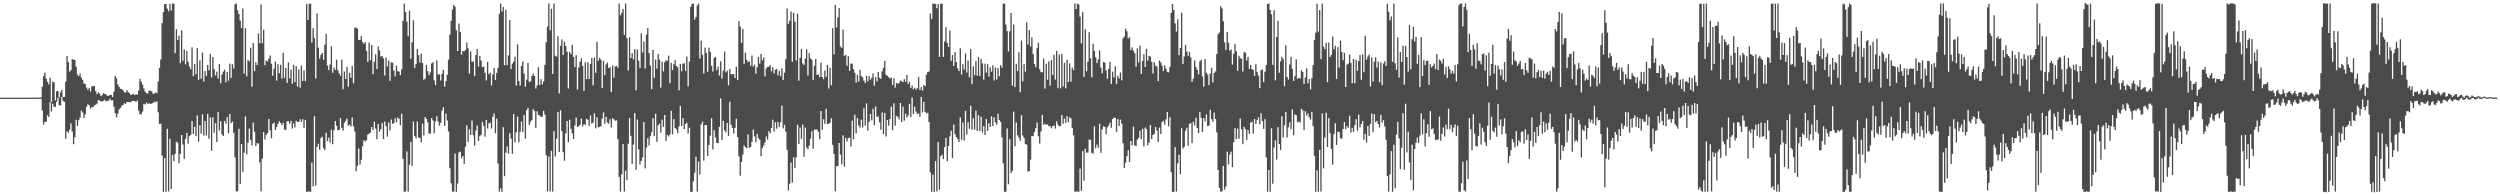 <?xml version="1.0" encoding="UTF-8"?>
<svg xmlns="http://www.w3.org/2000/svg" width="1920" height="150">
  <path d="M0 75.000h1v1.000H0zM1 75.000h1v1.000H1zM2 75.000h1v1.000H2zM3 75.000h1v1.000H3zM4 75.000h1v1.000H4zM5 75.000h1v1.000H5zM6 75.000h1v1.000H6zM7 75.000h1v1.000H7zM8 75.000h1v1.000H8zM9 75.000h1v1.000H9zM10 75.000h1v1.000H10zM11 75.000h1v1.000H11zM12 75.000h1v1.000H12zM13 75.000h1v1.000H13zM14 75.000h1v1.000H14zM15 75.000h1v1.000H15zM16 75.000h1v1.000H16zM17 75.000h1v1.000H17zM18 75.000h1v1.000H18zM19 75.000h1v1.000H19zM20 75.000h1v1.000H20zM21 75.000h1v1.000H21zM22 75.000h1v1.000H22zM23 74.999h1v1.000H23zM24 74.982h1v1.000H24zM25 74.957h1v1.000H25zM26 74.911h1v1.000H26zM27 74.947h1v1.000H27zM28 74.956h1v1.000H28zM29 74.918h1v1.000H29zM30 74.901h1v1.000H30zM31 74.925h1v1.000H31zM32 66.687h1v18.372H32zM33 58.518h1v37.110H33zM34 55.818h1v37.767H34zM35 60.460h1v33.092H35zM36 62.871h1v25.635H36zM37 64.754h1v25.101H37zM38 59.766h1v18.677H38zM39 78.195h1v7.458H39zM40 62.724h1v16.949H40zM41 63.189h1v18.820H41zM42 77.085h1v4.917H42zM43 70.181h1v7.964H43zM44 69.814h1v5.360H44zM45 74.961h1v5.744H45zM46 70.948h1v10.275H46zM47 69.121h1v5.361H47zM48 74.433h1v3.051H48zM49 74.467h1v3.716H49zM50 62.712h1v43.942H50zM51 43.080h1v57.848H51zM52 47.748h1v54.158H52zM53 55.018h1v44.567H53zM54 53.817h1v40.913H54zM55 45.377h1v55.660H55zM56 45.942h1v64.779H56zM57 45.966h1v59.410H57zM58 51.231h1v40.747H58zM59 57.246h1v39.461H59zM60 58.433h1v33.883H60zM61 56.471h1v33.899H61zM62 59.599h1v25.277H62zM63 61.357h1v24.967H63zM64 64.090h1v26.539H64zM65 64.534h1v23.317H65zM66 67.287h1v14.826H66zM67 69.020h1v11.080H67zM68 67.518h1v13.353H68zM69 70.342h1v13.058H69zM70 66.341h1v16.129H70zM71 66.170h1v16.009H71zM72 66.166h1v14.853H72zM73 70.067h1v10.360H73zM74 72.370h1v7.185H74zM75 71.003h1v5.877H75zM76 71.892h1v5.346H76zM77 73.806h1v4.048H77zM78 73.031h1v4.808H78zM79 71.462h1v5.965H79zM80 72.141h1v4.510H80zM81 72.516h1v5.354H81zM82 73.744h1v3.640H82zM83 73.461h1v3.895H83zM84 72.990h1v2.744H84zM85 72.834h1v4.250H85zM86 74.423h1v2.585H86zM87 70.348h1v11.691H87zM88 58.307h1v28.634H88zM89 60.071h1v29.986H89zM90 64.847h1v22.573H90zM91 66.780h1v17.281H91zM92 68.182h1v14.874H92zM93 68.445h1v12.751H93zM94 69.332h1v11.320H94zM95 70.881h1v8.368H95zM96 71.068h1v8.797H96zM97 69.290h1v8.994H97zM98 70.743h1v7.607H98zM99 71.628h1v6.804H99zM100 72.964h1v5.545H100zM101 72.510h1v4.923H101zM102 72.067h1v5.406H102zM103 73.116h1v4.567H103zM104 72.273h1v5.954H104zM105 72.808h1v4.287H105zM106 69.607h1v15.387H106zM107 60.443h1v27.263H107zM108 62.717h1v25.082H108zM109 64.978h1v20.685H109zM110 67.986h1v11.973H110zM111 70.380h1v9.811H111zM112 71.493h1v7.242H112zM113 71.752h1v8.141H113zM114 69.555h1v9.714H114zM115 69.680h1v10.206H115zM116 70.048h1v9.472H116zM117 71.994h1v7.088H117zM118 71.896h1v6.118H118zM119 70.888h1v7.641H119zM120 71.602h1v6.169H120zM121 62.647h1v23.577H121zM122 52.089h1v43.167H122zM123 45.658h1v49.270H123zM124 17.730h1v101.660H124zM125 9.277h1v138.125H125zM126 3.041h1v118.369H126zM127 3.019h1v144.221H127zM128 6.671h1v92.237H128zM129 8.669h1v138.376H129zM130 2.932h1v103.709H130zM131 8.040h1v137.087H131zM132 2.720h1v116.238H132zM133 2.746h1v121.043H133zM134 40.802h1v77.305H134zM135 22.403h1v86.356H135zM136 30.657h1v78.949H136zM137 27.351h1v97.929H137zM138 48.538h1v69.614H138zM139 23.361h1v80.322H139zM140 46.626h1v64.425H140zM141 37.936h1v84.011H141zM142 49.367h1v57.267H142zM143 39.057h1v63.066H143zM144 47.447h1v62.876H144zM145 51.029h1v53.541H145zM146 53.183h1v50.437H146zM147 36.359h1v56.594H147zM148 58.542h1v44.314H148zM149 49.137h1v48.251H149zM150 57.022h1v47.459H150zM151 37.021h1v51.600H151zM152 61.307h1v47.447H152zM153 46.378h1v49.850H153zM154 60.474h1v42.109H154zM155 40.344h1v47.464H155zM156 62.595h1v41.526H156zM157 54.568h1v38.419H157zM158 58.444h1v45.582H158zM159 49.917h1v37.516H159zM160 53.964h1v52.611H160zM161 41.479h1v48.695H161zM162 59.495h1v56.276H162zM163 43.756h1v46.367H163zM164 53.108h1v48.835H164zM165 58.008h1v36.693H165zM166 55.066h1v54.038H166zM167 60.378h1v25.673H167zM168 49.171h1v51.029H168zM169 63.971h1v29.155H169zM170 57.210h1v46.046H170zM171 54.949h1v49.519H171zM172 53.514h1v39.341H172zM173 63.283h1v31.682H173zM174 55.195h1v34.781H174zM175 61.970h1v40.392H175zM176 48.897h1v38.595H176zM177 59.817h1v34.739H177zM178 49.258h1v44.012H178zM179 52.689h1v49.289H179zM180 3.389h1v117.471H180zM181 2.679h1v144.381H181zM182 7.912h1v138.969H182zM183 10.825h1v88.108H183zM184 15.833h1v125.525H184zM185 21.520h1v89.162H185zM186 6.508h1v125.528H186zM187 56.533h1v60.708H187zM188 21.676h1v67.705H188zM189 58.715h1v59.801H189zM190 46.174h1v63.386H190zM191 47.150h1v51.577H191zM192 36.727h1v70.708H192zM193 66.634h1v45.089H193zM194 32.960h1v61.193H194zM195 54.633h1v46.568H195zM196 47.768h1v64.424H196zM197 49.949h1v60.023H197zM198 25.698h1v84.611H198zM199 33.177h1v91.394H199zM200 3.389h1v143.551H200zM201 33.182h1v88.499H201zM202 22.805h1v78.698H202zM203 49.992h1v57.243H203zM204 46.409h1v57.196H204zM205 47.163h1v55.004H205zM206 45.021h1v46.376H206zM207 42.604h1v57.560H207zM208 49.024h1v57.184H208zM209 58.133h1v36.965H209zM210 52.737h1v41.374H210zM211 47.257h1v52.621H211zM212 61.902h1v35.665H212zM213 49.272h1v45.867H213zM214 56.238h1v36.905H214zM215 49.750h1v44.611H215zM216 60.405h1v35.726H216zM217 40.615h1v53.683H217zM218 59.643h1v39.850H218zM219 52.119h1v47.791H219zM220 63.669h1v29.641H220zM221 47.900h1v45.183H221zM222 60.193h1v34.824H222zM223 53.495h1v39.352H223zM224 64.255h1v34.441H224zM225 49.802h1v44.965H225zM226 63.042h1v34.829H226zM227 50.828h1v41.890H227zM228 66.474h1v27.190H228zM229 53.346h1v40.348H229zM230 67.347h1v24.238H230zM231 50.480h1v43.118H231zM232 62.182h1v29.439H232zM233 54.094h1v44.041H233zM234 62.265h1v29.771H234zM235 2.952h1v144.333H235zM236 15.309h1v131.969H236zM237 2.844h1v144.068H237zM238 2.767h1v144.653H238zM239 32.634h1v92.145H239zM240 21.638h1v121.481H240zM241 29.353h1v59.962H241zM242 60.201h1v82.391H242zM243 10.348h1v102.566H243zM244 36.608h1v73.759H244zM245 45.024h1v69.986H245zM246 42.114h1v63.938H246zM247 40.704h1v64.309H247zM248 45.914h1v67.904H248zM249 34.375h1v80.887H249zM250 26.006h1v75.814H250zM251 50.266h1v58.159H251zM252 53.932h1v51.775H252zM253 49.564h1v60.058H253zM254 35.481h1v64.117H254zM255 55.924h1v54.813H255zM256 51.976h1v48.069H256zM257 53.674h1v39.254H257zM258 45.800h1v50.813H258zM259 53.968h1v46.032H259zM260 56.401h1v43.455H260zM261 58.211h1v32.528H261zM262 45.698h1v52.524H262zM263 68.570h1v31.823H263zM264 54.950h1v39.417H264zM265 60.668h1v32.090H265zM266 51.337h1v39.692H266zM267 66.609h1v29.882H267zM268 55.934h1v39.781H268zM269 59.727h1v37.425H269zM270 50.600h1v39.544H270zM271 64.005h1v33.020H271zM272 21.322h1v79.665H272zM273 21.121h1v110.506H273zM274 22.016h1v105.346H274zM275 30.615h1v83.426H275zM276 30.660h1v95.673H276zM277 27.774h1v94.958H277zM278 32.186h1v80.143H278zM279 33.658h1v74.063H279zM280 32.442h1v76.325H280zM281 39.115h1v68.533H281zM282 47.544h1v55.889H282zM283 32.739h1v69.890H283zM284 46.263h1v55.517H284zM285 34.567h1v62.975H285zM286 56.910h1v42.910H286zM287 47.374h1v46.066H287zM288 41.749h1v56.979H288zM289 53.033h1v53.916H289zM290 35.581h1v59.652H290zM291 38.747h1v62.443H291zM292 43.490h1v55.725H292zM293 43.023h1v51.393H293zM294 44.782h1v61.974H294zM295 58.027h1v35.376H295zM296 44.311h1v52.456H296zM297 51.032h1v53.891H297zM298 46.498h1v47.648H298zM299 62.063h1v38.075H299zM300 47.853h1v43.919H300zM301 48.145h1v46.996H301zM302 54.200h1v40.205H302zM303 58.686h1v32.146H303zM304 50.405h1v43.558H304zM305 54.713h1v35.486H305zM306 54.973h1v36.322H306zM307 57.717h1v38.468H307zM308 53.150h1v34.198H308zM309 15.985h1v106.030H309zM310 2.766h1v144.543H310zM311 9.285h1v137.750H311zM312 16.665h1v99.602H312zM313 27.871h1v119.269H313zM314 8.187h1v118.215H314zM315 45.182h1v63.727H315zM316 32.502h1v94.940H316zM317 15.546h1v77.766H317zM318 52.128h1v52.298H318zM319 49.113h1v57.070H319zM320 37.648h1v55.701H320zM321 42.413h1v63.301H321zM322 48.061h1v57.786H322zM323 41.101h1v68.264H323zM324 48.446h1v46.514H324zM325 61.221h1v42.833H325zM326 60.430h1v29.417H326zM327 49.781h1v41.516H327zM328 54.618h1v39.361H328zM329 57.656h1v44.868H329zM330 55.591h1v47.064H330zM331 48.741h1v41.924H331zM332 47.784h1v44.730H332zM333 61.716h1v40.575H333zM334 65.359h1v27.898H334zM335 46.273h1v43.019H335zM336 57.175h1v36.087H336zM337 57.103h1v39.338H337zM338 61.827h1v32.525H338zM339 56.767h1v28.203H339zM340 53.607h1v28.758H340zM341 66.485h1v30.180H341zM342 62.268h1v25.044H342zM343 57.405h1v35.150H343zM344 45.817h1v55.142H344zM345 26.694h1v102.499H345zM346 15.961h1v124.807H346zM347 7.306h1v139.788H347zM348 3.785h1v143.353H348zM349 5.137h1v112.781H349zM350 23.228h1v124.065H350zM351 39.181h1v101.731H351zM352 18.053h1v99.022H352zM353 24.495h1v91.933H353zM354 42.003h1v79.547H354zM355 39.181h1v80.615H355zM356 39.348h1v86.519H356zM357 38.373h1v74.289H357zM358 32.545h1v63.721H358zM359 37.090h1v71.914H359zM360 56.544h1v42.773H360zM361 39.435h1v64.230H361zM362 47.380h1v45.152H362zM363 47.197h1v56.744H363zM364 58.303h1v53.558H364zM365 42.293h1v57.990H365zM366 37.569h1v58.779H366zM367 51.169h1v57.081H367zM368 42.808h1v61.773H368zM369 46.464h1v57.048H369zM370 51.633h1v41.941H370zM371 51.059h1v45.613H371zM372 55.909h1v49.074H372zM373 61.774h1v30.358H373zM374 47.490h1v51.149H374zM375 56.985h1v37.792H375zM376 55.922h1v38.244H376zM377 65.694h1v33.003H377zM378 57.202h1v32.455H378zM379 52.176h1v34.989H379zM380 61.396h1v40.987H380zM381 55.955h1v35.255H381zM382 52.044h1v73.547H382zM383 10.549h1v136.665H383zM384 2.689h1v141.949H384zM385 8.780h1v138.630H385zM386 5.410h1v92.278H386zM387 50.135h1v85.202H387zM388 7.531h1v109.722H388zM389 50.029h1v62.383H389zM390 42.595h1v75.408H390zM391 15.468h1v86.794H391zM392 53.074h1v53.302H392zM393 48.902h1v69.188H393zM394 47.396h1v40.210H394zM395 43.408h1v65.935H395zM396 65.714h1v35.918H396zM397 34.031h1v55.541H397zM398 62.236h1v46.969H398zM399 65.702h1v35.437H399zM400 50.737h1v42.665H400zM401 47.167h1v54.207H401zM402 56.504h1v31.925H402zM403 66.620h1v39.844H403zM404 61.126h1v23.458H404zM405 48.268h1v34.499H405zM406 62.960h1v32.916H406zM407 62.440h1v30.982H407zM408 58.466h1v33.743H408zM409 56.518h1v27.415H409zM410 58.377h1v26.831H410zM411 68.003h1v30.224H411zM412 65.689h1v19.790H412zM413 51.609h1v36.729H413zM414 65.156h1v23.497H414zM415 60.832h1v29.053H415zM416 64.855h1v24.719H416zM417 62.467h1v22.612H417zM418 49.722h1v38.293H418zM419 32.341h1v86.969H419zM420 20.386h1v126.487H420zM421 2.616h1v117.520H421zM422 23.286h1v123.792H422zM423 6.708h1v109.101H423zM424 56.757h1v90.385H424zM425 2.713h1v97.967H425zM426 42.804h1v77.351H426zM427 43.445h1v63.066H427zM428 27.792h1v58.240H428zM429 71.802h1v44.917H429zM430 35.301h1v49.422H430zM431 30.245h1v70.585H431zM432 42.257h1v74.609H432zM433 32.005h1v91.416H433zM434 35.229h1v67.263H434zM435 39.667h1v53.271H435zM436 67.996h1v41.333H436zM437 39.858h1v52.165H437zM438 41.646h1v57.198H438zM439 34.368h1v68.124H439zM440 43.767h1v62.976H440zM441 51.490h1v44.920H441zM442 42.358h1v47.948H442zM443 68.694h1v28.887H443zM444 51.811h1v45.172H444zM445 47.367h1v48.400H445zM446 44.619h1v46.458H446zM447 50.627h1v46.504H447zM448 69.792h1v25.562H448zM449 47.842h1v47.932H449zM450 60.832h1v30.441H450zM451 47.902h1v44.116H451zM452 60.628h1v36.008H452zM453 49.043h1v39.630H453zM454 44.460h1v50.386H454zM455 65.557h1v28.588H455zM456 44.208h1v42.926H456zM457 55.885h1v42.655H457zM458 32.169h1v57.962H458zM459 46.577h1v51.268H459zM460 44.388h1v53.105H460zM461 45.832h1v51.147H461zM462 67.587h1v23.496H462zM463 46.769h1v39.563H463zM464 57.668h1v37.299H464zM465 49.496h1v40.263H465zM466 48.007h1v46.061H466zM467 52.244h1v42.722H467zM468 51.598h1v40.036H468zM469 70.769h1v27.133H469zM470 50.253h1v40.613H470zM471 59.693h1v32.013H471zM472 51.074h1v41.681H472zM473 50.600h1v41.793H473zM474 52.143h1v54.806H474zM475 2.741h1v133.133H475zM476 11.838h1v135.317H476zM477 9.861h1v124.100H477zM478 6.914h1v103.671H478zM479 26.884h1v120.202H479zM480 2.664h1v128.411H480zM481 29.387h1v109.023H481zM482 54.054h1v56.321H482zM483 28.622h1v62.062H483zM484 44.560h1v59.732H484zM485 40.795h1v85.090H485zM486 45.659h1v65.416H486zM487 37.706h1v49.093H487zM488 69.440h1v60.965H488zM489 38.062h1v53.786H489zM490 46.648h1v68.127H490zM491 52.289h1v74.013H491zM492 25.527h1v98.001H492zM493 40.275h1v80.621H493zM494 31.974h1v61.726H494zM495 52.756h1v76.503H495zM496 26.505h1v86.832H496zM497 21.615h1v84.622H497zM498 40.776h1v70.935H498zM499 50.381h1v54.210H499zM500 68.471h1v33.045H500zM501 38.250h1v52.556H501zM502 59.789h1v44.833H502zM503 45.788h1v41.571H503zM504 52.684h1v56.150H504zM505 41.403h1v54.798H505zM506 45.820h1v49.114H506zM507 67.274h1v34.656H507zM508 47.394h1v44.481H508zM509 54.818h1v42.618H509zM510 47.845h1v40.467H510zM511 46.220h1v62.019H511zM512 46.775h1v56.852H512zM513 42.765h1v61.970H513zM514 63.862h1v39.432H514zM515 48.288h1v36.831H515zM516 53.836h1v49.329H516zM517 49.383h1v42.123H517zM518 46.165h1v52.115H518zM519 50.658h1v48.787H519zM520 51.717h1v50.562H520zM521 69.361h1v27.745H521zM522 49.077h1v32.274H522zM523 54.799h1v41.969H523zM524 48.968h1v41.712H524zM525 48.498h1v50.659H525zM526 54.378h1v40.898H526zM527 43.472h1v50.836H527zM528 66.287h1v36.247H528zM529 47.268h1v50.837H529zM530 5.210h1v142.024H530zM531 3.011h1v144.394H531zM532 2.766h1v136.430H532zM533 15.062h1v117.605H533zM534 13.075h1v107.309H534zM535 4.245h1v142.881H535zM536 2.892h1v121.246H536zM537 44.963h1v88.982H537zM538 31.210h1v64.393H538zM539 42.066h1v51.403H539zM540 56.475h1v66.810H540zM541 36.514h1v59.471H541zM542 40.799h1v55.323H542zM543 55.071h1v64.667H543zM544 36.636h1v74.741H544zM545 39.895h1v64.232H545zM546 50.582h1v40.189H546zM547 54.942h1v59.826H547zM548 44.516h1v55.447H548zM549 43.617h1v61.979H549zM550 53.910h1v55.964H550zM551 51.155h1v58.793H551zM552 57.976h1v39.484H552zM553 47.119h1v28.442H553zM554 60.360h1v47.107H554zM555 54.148h1v38.699H555zM556 39.638h1v60.464H556zM557 55.606h1v46.163H557zM558 54.241h1v40.225H558zM559 65.583h1v38.812H559zM560 52.918h1v25.189H560zM561 56.955h1v38.852H561zM562 57.036h1v41.265H562zM563 56.901h1v45.672H563zM564 59.980h1v38.295H564zM565 51.223h1v39.954H565zM566 61.382h1v43.876H566zM567 16.170h1v103.831H567zM568 20.442h1v114.509H568zM569 32.934h1v91.458H569zM570 22.195h1v96.512H570zM571 49.051h1v62.637H571zM572 40.390h1v72.547H572zM573 45.942h1v67.865H573zM574 47.742h1v55.427H574zM575 47.138h1v66.377H575zM576 50.472h1v62.340H576zM577 42.645h1v66.279H577zM578 51.140h1v48.360H578zM579 49.596h1v55.135H579zM580 56.572h1v52.550H580zM581 51.538h1v51.249H581zM582 43.839h1v62.286H582zM583 48.893h1v58.516H583zM584 41.422h1v78.589H584zM585 46.421h1v67.414H585zM586 44.159h1v67.674H586zM587 58.692h1v50.665H587zM588 52.519h1v52.248H588zM589 51.295h1v55.890H589zM590 51.205h1v49.582H590zM591 49.954h1v52.408H591zM592 54.776h1v43.547H592zM593 51.647h1v40.285H593zM594 56.519h1v44.488H594zM595 53.579h1v40.313H595zM596 52.958h1v45.837H596zM597 57.866h1v35.722H597zM598 54.360h1v43.265H598zM599 58.545h1v35.404H599zM600 52.402h1v28.740H600zM601 61.374h1v37.228H601zM602 55.832h1v40.089H602zM603 45.404h1v55.596H603zM604 6.575h1v108.515H604zM605 18.402h1v127.748H605zM606 15.847h1v125.263H606zM607 8.761h1v116.090H607zM608 47.345h1v92.867H608zM609 9.851h1v111.004H609zM610 16.706h1v112.381H610zM611 46.385h1v74.569H611zM612 10.512h1v85.309H612zM613 61.975h1v48.574H613zM614 44.323h1v53.645H614zM615 37.495h1v69.204H615zM616 48.739h1v46.839H616zM617 49.807h1v70.495H617zM618 45.056h1v52.940H618zM619 37.866h1v75.295H619zM620 58.031h1v56.521H620zM621 40.776h1v71.115H621zM622 44.763h1v61.661H622zM623 45.868h1v54.938H623zM624 61.501h1v52.740H624zM625 50.519h1v49.054H625zM626 45.251h1v54.223H626zM627 57.490h1v41.967H627zM628 57.136h1v44.097H628zM629 59.248h1v47.774H629zM630 48.098h1v37.145H630zM631 59.092h1v40.528H631zM632 60.751h1v30.861H632zM633 54.075h1v40.977H633zM634 58.984h1v24.562H634zM635 49.885h1v45.363H635zM636 67.983h1v26.988H636zM637 52.046h1v42.168H637zM638 65.422h1v25.385H638zM639 21.620h1v89.613H639zM640 41.713h1v76.486H640zM641 3.812h1v143.090H641zM642 21.021h1v106.701H642zM643 13.413h1v114.029H643zM644 6.197h1v103.608H644zM645 35.723h1v82.944H645zM646 36.751h1v89.451H646zM647 22.719h1v81.219H647zM648 42.861h1v85.244H648zM649 42.155h1v63.882H649zM650 50.484h1v58.191H650zM651 43.132h1v62.933H651zM652 54.440h1v51.232H652zM653 48.849h1v63.627H653zM654 48.861h1v43.736H654zM655 53.157h1v53.848H655zM656 55.861h1v32.264H656zM657 63.560h1v38.773H657zM658 57.468h1v33.224H658zM659 62.653h1v33.658H659zM660 53.695h1v44.397H660zM661 58.492h1v33.402H661zM662 59.377h1v38.549H662zM663 61.916h1v21.162H663zM664 63.778h1v32.690H664zM665 58.282h1v21.149H665zM666 62.475h1v37.797H666zM667 58.413h1v35.107H667zM668 61.216h1v26.331H668zM669 59.633h1v32.757H669zM670 56.376h1v27.063H670zM671 65.777h1v30.262H671zM672 59.242h1v22.459H672zM673 62.540h1v27.149H673zM674 55.227h1v34.202H674zM675 59.624h1v34.388H675zM676 60.506h1v39.060H676zM677 54.759h1v31.490H677zM678 52.140h1v50.851H678zM679 46.793h1v39.903H679zM680 57.445h1v47.368H680zM681 58.247h1v33.931H681zM682 59.256h1v37.252H682zM683 60.203h1v31.175H683zM684 59.589h1v22.353H684zM685 65.283h1v34.763H685zM686 60.123h1v19.214H686zM687 67.350h1v29.225H687zM688 63.571h1v25.383H688zM689 64.338h1v25.483H689zM690 63.702h1v28.032H690zM691 61.840h1v17.254H691zM692 62.461h1v31.227H692zM693 63.151h1v18.721H693zM694 60.762h1v31.929H694zM695 62.789h1v24.526H695zM696 57.583h1v32.615H696zM697 64.605h1v24.056H697zM698 62.803h1v17.015H698zM699 67.679h1v22.328H699zM700 65.616h1v9.255H700zM701 68.647h1v19.035H701zM702 67.351h1v14.662H702zM703 68.925h1v16.730H703zM704 67.704h1v20.046H704zM705 59.082h1v28.031H705zM706 69.131h1v20.642H706zM707 66.892h1v7.483H707zM708 69.579h1v16.849H708zM709 65.235h1v13.013H709zM710 66.274h1v19.594H710zM711 57.427h1v29.702H711zM712 55.346h1v31.310H712zM713 54.886h1v38.832H713zM714 10.317h1v122.097H714zM715 14.645h1v132.660H715zM716 2.753h1v131.438H716zM717 2.800h1v144.596H717zM718 3.119h1v120.517H718zM719 6.286h1v140.770H719zM720 3.087h1v105.969H720zM721 43.628h1v102.071H721zM722 2.957h1v116.936H722zM723 2.712h1v116.047H723zM724 43.658h1v78.513H724zM725 31.802h1v81.201H725zM726 20.923h1v85.028H726zM727 32.971h1v90.836H727zM728 36.098h1v76.018H728zM729 23.352h1v81.360H729zM730 46.677h1v53.785H730zM731 42.240h1v79.207H731zM732 50.707h1v44.917H732zM733 40.046h1v63.084H733zM734 47.677h1v57.567H734zM735 52.513h1v54.256H735zM736 54.655h1v54.457H736zM737 37.065h1v53.166H737zM738 57.249h1v50.045H738zM739 49.276h1v44.856H739zM740 53.458h1v54.475H740zM741 41.023h1v44.184H741zM742 55.691h1v47.748H742zM743 46.510h1v47.317H743zM744 59.376h1v39.487H744zM745 37.701h1v43.630H745zM746 64.613h1v35.004H746zM747 50.956h1v39.870H747zM748 57.729h1v41.803H748zM749 46.927h1v38.060H749zM750 58.089h1v42.536H750zM751 43.865h1v44.670H751zM752 58.408h1v42.143H752zM753 45.224h1v44.418H753zM754 48.676h1v53.103H754zM755 61.197h1v35.648H755zM756 48.913h1v54.840H756zM757 55.706h1v35.716H757zM758 49.261h1v51.182H758zM759 58.762h1v35.878H759zM760 51.658h1v45.812H760zM761 55.104h1v34.240H761zM762 50.109h1v46.701H762zM763 61.871h1v28.232H763zM764 51.708h1v42.240H764zM765 61.090h1v34.590H765zM766 52.200h1v35.101H766zM767 58.448h1v33.673H767zM768 50.111h1v43.472H768zM769 51.998h1v53.471H769zM770 2.800h1v122.653H770zM771 2.773h1v144.484H771zM772 18.845h1v128.477H772zM773 23.934h1v74.732H773zM774 39.521h1v101.981H774zM775 24.066h1v82.840H775zM776 9.914h1v122.919H776zM777 65.698h1v65.464H777zM778 18.814h1v66.927H778zM779 66.860h1v45.490H779zM780 48.964h1v45.066H780zM781 54.575h1v49.286H781zM782 40.137h1v65.494H782zM783 70.784h1v37.291H783zM784 31.054h1v57.400H784zM785 62.481h1v41.598H785zM786 49.183h1v56.850H786zM787 55.003h1v55.587H787zM788 17.173h1v93.926H788zM789 34.177h1v97.740H789zM790 23.069h1v108.344H790zM791 35.726h1v86.891H791zM792 28.657h1v75.773H792zM793 41.590h1v63.012H793zM794 49.210h1v52.218H794zM795 51.650h1v46.802H795zM796 37.041h1v57.120H796zM797 32.837h1v71.799H797zM798 53.126h1v57.118H798zM799 55.422h1v45.473H799zM800 55.573h1v32.716H800zM801 44.956h1v50.871H801zM802 68.032h1v26.991H802zM803 48.965h1v46.841H803zM804 61.311h1v34.208H804zM805 47.118h1v49.648H805zM806 65.769h1v31.229H806zM807 46.121h1v52.410H807zM808 57.567h1v39.326H808zM809 42.053h1v54.306H809zM810 61.156h1v37.541H810zM811 39.075h1v54.034H811zM812 67.665h1v27.962H812zM813 41.875h1v55.154H813zM814 67.903h1v28.871H814zM815 41.598h1v46.709H815zM816 66.409h1v28.567H816zM817 48.269h1v42.826H817zM818 67.874h1v26.477H818zM819 45.849h1v43.348H819zM820 63.029h1v30.751H820zM821 48.735h1v41.319H821zM822 62.684h1v28.425H822zM823 51.898h1v46.404H823zM824 53.933h1v49.961H824zM825 2.705h1v144.488H825zM826 6.894h1v140.360H826zM827 2.807h1v144.195H827zM828 3.440h1v143.842H828zM829 12.699h1v116.750H829zM830 33.319h1v113.192H830zM831 9.243h1v106.703H831zM832 59.021h1v79.700H832zM833 22.458h1v91.784H833zM834 54.703h1v62.625H834zM835 47.433h1v69.621H835zM836 24.726h1v82.420H836zM837 44.798h1v62.540H837zM838 59.368h1v58.054H838zM839 33.598h1v84.431H839zM840 39.179h1v57.745H840zM841 44.011h1v69.918H841zM842 48.486h1v62.503H842zM843 45.648h1v67.697H843zM844 38.733h1v56.366H844zM845 51.956h1v65.453H845zM846 56.268h1v43.049H846zM847 47.657h1v49.345H847zM848 48.092h1v49.337H848zM849 54.090h1v48.999H849zM850 60.451h1v37.396H850zM851 52.908h1v43.402H851zM852 47.473h1v46.700H852zM853 64.496h1v33.620H853zM854 55.031h1v36.484H854zM855 59.462h1v30.884H855zM856 50.907h1v39.640H856zM857 64.400h1v36.853H857zM858 58.162h1v33.348H858zM859 60.199h1v36.583H859zM860 55.770h1v36.055H860zM861 61.733h1v33.208H861zM862 29.500h1v80.507H862zM863 28.127h1v100.905H863zM864 22.022h1v102.900H864zM865 24.074h1v95.933H865zM866 29.533h1v85.895H866zM867 28.607h1v95.855H867zM868 38.420h1v69.863H868zM869 36.383h1v75.209H869zM870 38.932h1v58.420H870zM871 40.933h1v70.785H871zM872 51.195h1v60.891H872zM873 37.205h1v70.055H873zM874 48.088h1v57.849H874zM875 35.072h1v65.261H875zM876 56.796h1v49.946H876zM877 46.824h1v52.089H877zM878 41.663h1v70.758H878zM879 51.457h1v46.518H879zM880 37.481h1v61.658H880zM881 46.624h1v65.012H881zM882 43.035h1v66.359H882zM883 43.478h1v52.518H883zM884 47.455h1v59.319H884zM885 56.452h1v47.292H885zM886 47.790h1v54.970H886zM887 50.449h1v47.083H887zM888 51.168h1v49.077H888zM889 62.272h1v46.747H889zM890 46.516h1v51.494H890zM891 47.854h1v55.124H891zM892 50.480h1v43.254H892zM893 54.627h1v38.173H893zM894 50.190h1v45.541H894zM895 52.612h1v39.061H895zM896 55.202h1v30.873H896zM897 55.608h1v41.429H897zM898 51.353h1v38.670H898zM899 9.900h1v122.374H899zM900 3.072h1v144.252H900zM901 7.712h1v139.616H901zM902 17.974h1v94.977H902zM903 24.244h1v122.884H903zM904 14.866h1v110.650H904zM905 42.387h1v76.480H905zM906 36.810h1v96.905H906zM907 9.726h1v88.790H907zM908 49.130h1v64.958H908zM909 43.358h1v69.459H909zM910 34.512h1v65.843H910zM911 39.583h1v58.556H911zM912 42.879h1v69.052H912zM913 39.802h1v55.315H913zM914 44.097h1v50.522H914zM915 62.891h1v47.030H915zM916 60.366h1v33.105H916zM917 46.411h1v49.855H917zM918 51.524h1v38.913H918zM919 53.605h1v44.686H919zM920 57.121h1v45.038H920zM921 47.149h1v38.769H921zM922 45.853h1v44.625H922zM923 58.712h1v42.716H923zM924 66.579h1v24.116H924zM925 45.311h1v48.000H925zM926 55.882h1v32.042H926zM927 57.356h1v39.447H927zM928 65.397h1v31.040H928zM929 56.490h1v27.885H929zM930 52.125h1v39.401H930zM931 63.305h1v30.189H931zM932 55.967h1v30.458H932zM933 54.898h1v36.503H933zM934 41.398h1v60.213H934zM935 26.264h1v104.241H935zM936 24.964h1v119.361H936zM937 4.763h1v142.409H937zM938 6.426h1v140.601H938zM939 16.364h1v111.064H939zM940 32.517h1v113.082H940zM941 38.419h1v104.733H941zM942 24.538h1v91.990H942zM943 32.834h1v93.480H943zM944 38.962h1v79.735H944zM945 37.919h1v78.536H945zM946 49.621h1v78.722H946zM947 41.332h1v67.913H947zM948 33.690h1v64.645H948zM949 39.399h1v67.340H949zM950 54.363h1v44.433H950zM951 42.788h1v63.833H951zM952 44.715h1v46.247H952zM953 45.022h1v54.308H953zM954 54.959h1v55.796H954zM955 39.850h1v57.640H955zM956 40.539h1v58.769H956zM957 46.414h1v61.004H957zM958 43.686h1v56.035H958zM959 52.992h1v49.892H959zM960 49.851h1v44.377H960zM961 53.174h1v40.302H961zM962 53.612h1v48.930H962zM963 58.270h1v33.144H963zM964 49.272h1v45.971H964zM965 55.177h1v37.098H965zM966 58.063h1v31.985H966zM967 67.690h1v27.766H967zM968 53.837h1v33.125H968zM969 53.453h1v39.516H969zM970 63.098h1v35.935H970zM971 55.088h1v36.397H971zM972 50.049h1v70.865H972zM973 2.963h1v144.311H973zM974 2.718h1v127.875H974zM975 7.701h1v139.609H975zM976 10.982h1v87.590H976zM977 49.822h1v91.287H977zM978 7.819h1v105.462H978zM979 61.754h1v46.034H979zM980 28.428h1v94.079H980zM981 15.844h1v81.788H981zM982 55.834h1v54.771H982zM983 47.117h1v68.202H983zM984 43.603h1v45.750H984zM985 45.436h1v60.133H985zM986 66.201h1v30.105H986zM987 34.747h1v51.283H987zM988 59.139h1v46.430H988zM989 61.076h1v36.775H989zM990 49.576h1v44.434H990zM991 43.667h1v55.443H991zM992 53.022h1v30.872H992zM993 62.162h1v41.705H993zM994 58.526h1v29.401H994zM995 45.576h1v42.866H995zM996 60.601h1v33.370H996zM997 59.739h1v33.581H997zM998 60.304h1v33.865H998zM999 53.948h1v29.598H999zM1000 55.335h1v29.362H1000zM1001 64.507h1v35.487H1001zM1002 59.613h1v25.823H1002zM1003 52.500h1v36.262H1003zM1004 63.945h1v23.135H1004zM1005 60.694h1v29.412H1005zM1006 68.665h1v23.248H1006zM1007 60.099h1v25.841H1007zM1008 50.041h1v46.809H1008zM1009 30.648h1v88.998H1009zM1010 25.153h1v122.141H1010zM1011 2.846h1v127.993H1011zM1012 24.210h1v122.978H1012zM1013 7.722h1v107.389H1013zM1014 45.351h1v101.738H1014zM1015 2.752h1v84.473H1015zM1016 35.797h1v93.461H1016zM1017 37.704h1v67.918H1017zM1018 32.760h1v53.768H1018zM1019 63.091h1v49.816H1019zM1020 32.738h1v57.987H1020zM1021 43.726h1v58.584H1021zM1022 42.209h1v72.176H1022zM1023 27.983h1v98.423H1023zM1024 37.768h1v65.185H1024zM1025 35.126h1v59.541H1025zM1026 60.649h1v50.683H1026zM1027 36.123h1v65.077H1027zM1028 51.830h1v49.549H1028zM1029 31.234h1v74.919H1029zM1030 39.857h1v66.640H1030zM1031 46.212h1v52.962H1031zM1032 40.494h1v53.192H1032zM1033 66.789h1v32.246H1033zM1034 49.619h1v47.264H1034zM1035 48.912h1v49.299H1035zM1036 41.912h1v46.960H1036zM1037 48.265h1v53.548H1037zM1038 63.899h1v34.307H1038zM1039 45.323h1v55.992H1039zM1040 63.873h1v32.111H1040zM1041 45.921h1v45.632H1041zM1042 54.359h1v46.069H1042zM1043 46.831h1v41.191H1043zM1044 42.303h1v55.562H1044zM1045 61.229h1v34.065H1045zM1046 41.844h1v51.039H1046zM1047 55.461h1v51.870H1047zM1048 27.464h1v75.251H1048zM1049 45.714h1v63.701H1049zM1050 43.506h1v53.334H1050zM1051 41.892h1v62.492H1051zM1052 66.407h1v28.805H1052zM1053 44.020h1v43.141H1053zM1054 62.683h1v38.892H1054zM1055 47.329h1v40.338H1055zM1056 43.915h1v50.005H1056zM1057 51.899h1v40.921H1057zM1058 47.403h1v47.818H1058zM1059 63.154h1v34.744H1059zM1060 47.880h1v40.343H1060zM1061 65.432h1v28.775H1061zM1062 48.769h1v43.507H1062zM1063 47.028h1v50.095H1063zM1064 50.680h1v56.638H1064zM1065 2.869h1v132.419H1065zM1066 9.079h1v138.095H1066zM1067 15.616h1v118.272H1067zM1068 12.637h1v103.369H1068zM1069 47.635h1v99.625H1069zM1070 2.758h1v108.352H1070zM1071 48.623h1v96.033H1071zM1072 53.585h1v49.855H1072zM1073 28.773h1v64.746H1073zM1074 59.621h1v46.685H1074zM1075 39.864h1v89.863H1075zM1076 47.616h1v65.865H1076zM1077 35.028h1v51.884H1077zM1078 64.974h1v65.384H1078zM1079 35.174h1v44.476H1079zM1080 43.751h1v73.352H1080zM1081 55.024h1v46.076H1081zM1082 19.280h1v105.498H1082zM1083 53.239h1v85.020H1083zM1084 30.128h1v80.958H1084zM1085 20.507h1v125.739H1085zM1086 31.951h1v82.464H1086zM1087 28.256h1v81.388H1087zM1088 49.027h1v56.595H1088zM1089 42.199h1v67.479H1089zM1090 66.978h1v37.126H1090zM1091 28.581h1v58.572H1091zM1092 58.467h1v44.786H1092zM1093 46.285h1v45.379H1093zM1094 50.045h1v62.429H1094zM1095 46.872h1v55.456H1095zM1096 46.535h1v48.976H1096zM1097 65.217h1v39.821H1097zM1098 49.286h1v36.042H1098zM1099 51.793h1v47.543H1099zM1100 50.513h1v48.064H1100zM1101 48.870h1v54.144H1101zM1102 53.024h1v54.659H1102zM1103 41.513h1v65.637H1103zM1104 53.807h1v53.371H1104zM1105 45.677h1v43.849H1105zM1106 46.636h1v61.445H1106zM1107 48.812h1v54.000H1107zM1108 45.112h1v52.806H1108zM1109 57.258h1v47.619H1109zM1110 51.291h1v44.473H1110zM1111 59.941h1v39.323H1111zM1112 50.890h1v32.584H1112zM1113 53.289h1v45.956H1113zM1114 56.556h1v39.380H1114zM1115 54.425h1v47.032H1115zM1116 56.595h1v41.423H1116zM1117 49.990h1v45.566H1117zM1118 62.545h1v42.027H1118zM1119 49.343h1v47.146H1119zM1120 3.927h1v143.320H1120zM1121 2.790h1v144.441H1121zM1122 2.704h1v137.936H1122zM1123 20.234h1v103.920H1123zM1124 5.330h1v140.763H1124zM1125 2.726h1v144.431H1125zM1126 7.564h1v115.621H1126zM1127 40.007h1v97.443H1127zM1128 25.924h1v64.728H1128zM1129 38.395h1v60.814H1129zM1130 50.620h1v64.729H1130zM1131 34.402h1v53.290H1131zM1132 37.863h1v64.772H1132zM1133 52.756h1v59.456H1133zM1134 33.284h1v79.277H1134zM1135 46.503h1v57.896H1135zM1136 46.726h1v47.997H1136zM1137 49.356h1v61.717H1137zM1138 41.600h1v56.547H1138zM1139 41.053h1v60.120H1139zM1140 54.186h1v54.960H1140zM1141 42.546h1v69.516H1141zM1142 66.226h1v30.356H1142zM1143 40.452h1v38.364H1143zM1144 58.262h1v49.087H1144zM1145 49.040h1v40.716H1145zM1146 34.468h1v65.914H1146zM1147 56.517h1v45.100H1147zM1148 49.963h1v48.086H1148zM1149 68.907h1v36.101H1149zM1150 50.314h1v29.623H1150zM1151 53.251h1v42.998H1151zM1152 57.990h1v33.701H1152zM1153 53.293h1v49.880H1153zM1154 61.361h1v35.668H1154zM1155 47.647h1v43.249H1155zM1156 62.803h1v39.806H1156zM1157 29.577h1v83.442H1157zM1158 22.203h1v103.085H1158zM1159 31.268h1v88.530H1159zM1160 27.011h1v88.321H1160zM1161 49.783h1v57.026H1161zM1162 39.554h1v69.713H1162zM1163 46.394h1v66.803H1163zM1164 47.211h1v53.468H1164zM1165 50.548h1v61.508H1165zM1166 48.790h1v59.029H1166zM1167 46.702h1v62.502H1167zM1168 53.248h1v47.865H1168zM1169 52.966h1v48.076H1169zM1170 57.586h1v52.747H1170zM1171 48.384h1v50.959H1171zM1172 53.988h1v53.491H1172zM1173 55.883h1v47.300H1173zM1174 44.276h1v77.779H1174zM1175 44.938h1v63.323H1175zM1176 45.519h1v44.668H1176zM1177 59.642h1v52.924H1177zM1178 48.845h1v52.474H1178zM1179 60.199h1v49.584H1179zM1180 55.402h1v42.174H1180zM1181 53.640h1v50.857H1181zM1182 59.116h1v37.076H1182zM1183 54.410h1v31.818H1183zM1184 59.840h1v42.862H1184zM1185 54.217h1v39.178H1185zM1186 60.331h1v41.162H1186zM1187 56.518h1v38.212H1187zM1188 55.192h1v44.506H1188zM1189 57.528h1v36.744H1189zM1190 54.339h1v33.020H1190zM1191 62.705h1v36.248H1191zM1192 51.033h1v46.470H1192zM1193 52.128h1v49.426H1193zM1194 22.252h1v88.118H1194zM1195 24.055h1v123.118H1195zM1196 16.947h1v127.851H1196zM1197 9.057h1v92.991H1197zM1198 66.832h1v55.851H1198zM1199 10.195h1v101.253H1199zM1200 34.194h1v81.836H1200zM1201 29.450h1v83.191H1201zM1202 29.238h1v58.370H1202zM1203 52.311h1v57.072H1203zM1204 43.922h1v56.476H1204zM1205 41.542h1v49.579H1205zM1206 41.338h1v45.511H1206zM1207 60.824h1v55.705H1207zM1208 39.461h1v50.695H1208zM1209 49.526h1v59.241H1209zM1210 65.430h1v42.110H1210zM1211 53.353h1v55.493H1211zM1212 48.244h1v43.765H1212zM1213 52.369h1v43.241H1213zM1214 70.985h1v49.917H1214zM1215 53.558h1v45.860H1215zM1216 56.669h1v43.992H1216zM1217 61.863h1v34.553H1217zM1218 60.252h1v46.756H1218zM1219 61.411h1v36.851H1219zM1220 50.273h1v40.867H1220zM1221 66.428h1v27.595H1221zM1222 57.337h1v34.595H1222zM1223 58.177h1v36.788H1223zM1224 59.800h1v21.411H1224zM1225 51.105h1v45.236H1225zM1226 66.292h1v23.945H1226zM1227 51.878h1v40.612H1227zM1228 64.273h1v27.887H1228zM1229 34.590h1v68.385H1229zM1230 25.495h1v92.913H1230zM1231 41.875h1v68.660H1231zM1232 7.907h1v135.924H1232zM1233 17.536h1v104.310H1233zM1234 25.009h1v72.907H1234zM1235 44.423h1v78.137H1235zM1236 40.776h1v72.894H1236zM1237 43.152h1v64.884H1237zM1238 50.728h1v55.211H1238zM1239 54.443h1v60.285H1239zM1240 51.867h1v49.504H1240zM1241 48.225h1v55.212H1241zM1242 53.710h1v54.973H1242zM1243 51.891h1v47.384H1243zM1244 61.542h1v42.892H1244zM1245 51.909h1v42.892H1245zM1246 55.012h1v44.041H1246zM1247 64.826h1v31.759H1247zM1248 56.987h1v28.942H1248zM1249 60.268h1v37.117H1249zM1250 49.325h1v36.896H1250zM1251 60.844h1v41.119H1251zM1252 60.930h1v30.325H1252zM1253 56.181h1v41.880H1253zM1254 58.182h1v32.426H1254zM1255 59.011h1v29.560H1255zM1256 63.782h1v33.625H1256zM1257 59.312h1v30.652H1257zM1258 67.877h1v30.438H1258zM1259 62.079h1v28.916H1259zM1260 55.205h1v45.161H1260zM1261 64.309h1v27.199H1261zM1262 55.215h1v38.054H1262zM1263 64.622h1v28.957H1263zM1264 47.532h1v40.361H1264zM1265 69.971h1v26.389H1265zM1266 52.156h1v37.559H1266zM1267 52.770h1v61.258H1267zM1268 35.005h1v81.279H1268zM1269 29.122h1v69.633H1269zM1270 48.263h1v62.484H1270zM1271 44.755h1v55.660H1271zM1272 56.072h1v44.014H1272zM1273 56.048h1v33.037H1273zM1274 50.326h1v44.066H1274zM1275 59.881h1v25.787H1275zM1276 49.171h1v43.675H1276zM1277 50.434h1v45.747H1277zM1278 52.783h1v30.177H1278zM1279 64.696h1v32.229H1279zM1280 59.129h1v28.446H1280zM1281 56.273h1v35.724H1281zM1282 63.151h1v28.015H1282zM1283 58.077h1v36.142H1283zM1284 64.746h1v26.627H1284zM1285 60.197h1v25.171H1285zM1286 59.417h1v35.971H1286zM1287 55.232h1v41.547H1287zM1288 55.667h1v43.165H1288zM1289 65.547h1v16.925H1289zM1290 61.185h1v29.647H1290zM1291 68.300h1v21.548H1291zM1292 60.506h1v20.673H1292zM1293 70.353h1v18.042H1293zM1294 62.654h1v16.438H1294zM1295 62.386h1v35.895H1295zM1296 63.732h1v17.586H1296zM1297 59.398h1v28.592H1297zM1298 69.045h1v19.510H1298zM1299 59.949h1v20.550H1299zM1300 70.320h1v16.934H1300zM1301 58.019h1v21.066H1301zM1302 63.026h1v24.186H1302zM1303 66.014h1v13.877H1303zM1304 32.267h1v113.228H1304zM1305 2.999h1v140.633H1305zM1306 2.753h1v143.682H1306zM1307 20.872h1v126.455H1307zM1308 2.932h1v135.521H1308zM1309 45.251h1v101.977H1309zM1310 2.702h1v105.767H1310zM1311 35.868h1v111.389H1311zM1312 32.803h1v90.682H1312zM1313 15.803h1v94.978H1313zM1314 54.052h1v92.962H1314zM1315 20.749h1v96.175H1315zM1316 49.150h1v71.418H1316zM1317 19.870h1v97.599H1317zM1318 19.926h1v118.611H1318zM1319 16.702h1v99.627H1319zM1320 33.352h1v81.252H1320zM1321 60.971h1v60.250H1321zM1322 27.202h1v70.652H1322zM1323 45.602h1v63.113H1323zM1324 30.243h1v80.625H1324zM1325 32.309h1v87.353H1325zM1326 34.704h1v72.430H1326zM1327 34.004h1v56.296H1327zM1328 61.529h1v52.147H1328zM1329 42.624h1v62.424H1329zM1330 49.816h1v53.895H1330zM1331 27.827h1v66.454H1331zM1332 40.569h1v67.363H1332zM1333 59.952h1v46.138H1333zM1334 36.072h1v57.768H1334zM1335 63.994h1v30.091H1335zM1336 42.457h1v54.443H1336zM1337 47.905h1v53.511H1337zM1338 40.556h1v48.171H1338zM1339 42.073h1v50.478H1339zM1340 59.257h1v38.241H1340zM1341 43.220h1v53.884H1341zM1342 61.644h1v60.114H1342zM1343 35.598h1v64.732H1343zM1344 41.527h1v60.653H1344zM1345 42.254h1v56.822H1345zM1346 43.054h1v70.648H1346zM1347 56.534h1v43.183H1347zM1348 41.734h1v54.047H1348zM1349 67.784h1v36.602H1349zM1350 44.373h1v50.786H1350zM1351 42.935h1v62.691H1351zM1352 44.824h1v49.209H1352zM1353 46.009h1v58.952H1353zM1354 64.106h1v40.584H1354zM1355 49.854h1v44.728H1355zM1356 64.287h1v42.665H1356zM1357 43.930h1v48.441H1357zM1358 44.289h1v56.035H1358zM1359 48.308h1v72.601H1359zM1360 2.858h1v141.359H1360zM1361 2.733h1v140.350H1361zM1362 23.344h1v122.506H1362zM1363 2.869h1v115.216H1363zM1364 29.170h1v117.984H1364zM1365 2.671h1v138.987H1365zM1366 24.872h1v122.421H1366zM1367 45.840h1v65.388H1367zM1368 32.721h1v67.232H1368zM1369 42.245h1v67.329H1369zM1370 32.971h1v95.186H1370zM1371 47.571h1v62.843H1371zM1372 42.269h1v49.973H1372zM1373 65.015h1v64.577H1373zM1374 28.993h1v58.719H1374zM1375 49.716h1v63.823H1375zM1376 49.026h1v65.792H1376zM1377 27.480h1v93.215H1377zM1378 51.178h1v81.627H1378zM1379 20.812h1v77.293H1379zM1380 23.405h1v112.471H1380zM1381 33.327h1v76.745H1381zM1382 32.863h1v72.337H1382zM1383 43.200h1v69.328H1383zM1384 47.951h1v54.500H1384zM1385 61.921h1v41.827H1385zM1386 36.547h1v50.197H1386zM1387 64.349h1v41.658H1387zM1388 46.296h1v46.097H1388zM1389 47.537h1v60.465H1389zM1390 47.560h1v55.525H1390zM1391 49.897h1v45.669H1391zM1392 68.914h1v38.716H1392zM1393 49.747h1v30.908H1393zM1394 54.796h1v46.306H1394zM1395 41.579h1v50.454H1395zM1396 38.959h1v63.603H1396zM1397 43.108h1v72.375H1397zM1398 29.653h1v85.647H1398zM1399 45.375h1v62.918H1399zM1400 37.157h1v59.853H1400zM1401 53.731h1v57.355H1401zM1402 43.698h1v55.277H1402zM1403 41.018h1v61.391H1403zM1404 58.889h1v46.052H1404zM1405 49.572h1v51.392H1405zM1406 64.832h1v35.753H1406zM1407 44.523h1v37.040H1407zM1408 53.643h1v46.228H1408zM1409 47.560h1v54.462H1409zM1410 48.540h1v53.315H1410zM1411 59.726h1v40.091H1411zM1412 41.831h1v59.228H1412zM1413 65.153h1v34.977H1413zM1414 42.599h1v56.849H1414zM1415 2.870h1v144.313H1415zM1416 3.331h1v144.056H1416zM1417 7.334h1v138.353H1417zM1418 28.320h1v101.739H1418zM1419 5.501h1v136.735H1419zM1420 2.762h1v144.525H1420zM1421 3.676h1v143.625H1421zM1422 43.705h1v90.761H1422zM1423 39.659h1v65.382H1423zM1424 33.998h1v73.060H1424zM1425 55.261h1v78.185H1425zM1426 28.908h1v63.437H1426zM1427 35.818h1v82.346H1427zM1428 63.759h1v73.034H1428zM1429 23.827h1v83.484H1429zM1430 43.746h1v75.016H1430zM1431 37.074h1v61.155H1431zM1432 59.816h1v65.203H1432zM1433 31.595h1v59.404H1433zM1434 30.863h1v85.500H1434zM1435 63.207h1v52.994H1435zM1436 34.815h1v76.831H1436zM1437 62.575h1v37.547H1437zM1438 32.074h1v49.219H1438zM1439 53.154h1v52.569H1439zM1440 41.818h1v47.434H1440zM1441 29.751h1v72.244H1441zM1442 52.921h1v50.402H1442zM1443 42.819h1v54.353H1443zM1444 67.303h1v36.203H1444zM1445 39.841h1v38.229H1445zM1446 41.348h1v55.515H1446zM1447 47.256h1v48.734H1447zM1448 44.470h1v61.290H1448zM1449 60.503h1v36.633H1449zM1450 41.535h1v52.885H1450zM1451 66.026h1v39.328H1451zM1452 46.337h1v43.419H1452zM1453 50.542h1v57.480H1453zM1454 50.714h1v47.713H1454zM1455 51.323h1v53.373H1455zM1456 63.652h1v39.877H1456zM1457 51.695h1v42.216H1457zM1458 55.141h1v44.755H1458zM1459 49.350h1v32.899H1459zM1460 54.748h1v51.434H1460zM1461 58.204h1v43.983H1461zM1462 52.400h1v48.379H1462zM1463 67.042h1v35.333H1463zM1464 52.736h1v40.188H1464zM1465 57.609h1v44.944H1465zM1466 52.974h1v25.693H1466zM1467 52.537h1v45.979H1467zM1468 52.989h1v51.924H1468zM1469 52.632h1v50.151H1469zM1470 64.955h1v42.339H1470zM1471 44.797h1v41.013H1471zM1472 54.440h1v47.678H1472zM1473 47.685h1v38.935H1473zM1474 48.323h1v56.501H1474zM1475 60.831h1v36.114H1475zM1476 46.368h1v53.425H1476zM1477 67.246h1v38.628H1477zM1478 52.733h1v32.687H1478zM1479 58.072h1v44.465H1479zM1480 46.871h1v41.655H1480zM1481 46.896h1v53.859H1481zM1482 62.945h1v39.877H1482zM1483 49.317h1v54.663H1483zM1484 67.690h1v35.068H1484zM1485 48.459h1v33.674H1485zM1486 51.624h1v48.974H1486zM1487 40.164h1v56.420H1487zM1488 27.954h1v72.900H1488zM1489 11.222h1v136.034H1489zM1490 2.673h1v144.524H1490zM1491 12.111h1v135.275H1491zM1492 2.653h1v114.402H1492zM1493 42.102h1v98.337H1493zM1494 8.321h1v105.425H1494zM1495 13.578h1v123.551H1495zM1496 55.099h1v49.385H1496zM1497 14.065h1v82.959H1497zM1498 41.964h1v84.018H1498zM1499 47.090h1v71.120H1499zM1500 30.577h1v61.008H1500zM1501 30.109h1v68.676H1501zM1502 48.538h1v60.857H1502zM1503 28.116h1v65.421H1503zM1504 41.242h1v59.489H1504zM1505 53.132h1v44.821H1505zM1506 41.604h1v54.087H1506zM1507 49.204h1v52.168H1507zM1508 43.682h1v48.229H1508zM1509 54.865h1v49.114H1509zM1510 53.280h1v48.070H1510zM1511 51.022h1v33.367H1511zM1512 58.067h1v35.182H1512zM1513 58.234h1v36.455H1513zM1514 53.585h1v38.181H1514zM1515 50.890h1v38.512H1515zM1516 61.160h1v28.870H1516zM1517 57.179h1v38.016H1517zM1518 60.366h1v31.020H1518zM1519 51.130h1v34.373H1519zM1520 62.257h1v28.910H1520zM1521 62.027h1v30.646H1521zM1522 55.239h1v39.208H1522zM1523 52.856h1v42.411H1523zM1524 38.133h1v66.705H1524zM1525 37.973h1v92.746H1525zM1526 5.676h1v140.570H1526zM1527 2.964h1v137.404H1527zM1528 25.689h1v102.809H1528zM1529 27.743h1v103.473H1529zM1530 46.903h1v80.851H1530zM1531 11.700h1v99.386H1531zM1532 50.874h1v62.488H1532zM1533 29.109h1v89.565H1533zM1534 27.959h1v95.258H1534zM1535 29.987h1v88.741H1535zM1536 29.432h1v80.149H1536zM1537 58.129h1v65.876H1537zM1538 38.456h1v64.404H1538zM1539 44.015h1v77.395H1539zM1540 34.710h1v75.255H1540zM1541 41.402h1v71.471H1541zM1542 42.994h1v72.130H1542zM1543 44.433h1v73.777H1543zM1544 64.025h1v52.086H1544zM1545 39.199h1v66.275H1545zM1546 56.505h1v53.403H1546zM1547 42.072h1v64.114H1547zM1548 45.017h1v61.007H1548zM1549 57.075h1v43.703H1549zM1550 39.995h1v64.260H1550zM1551 65.927h1v43.504H1551zM1552 44.991h1v53.446H1552zM1553 50.590h1v55.854H1553zM1554 41.597h1v53.036H1554zM1555 45.565h1v56.547H1555zM1556 61.082h1v44.394H1556zM1557 42.673h1v46.226H1557zM1558 70.343h1v29.013H1558zM1559 42.259h1v44.772H1559zM1560 45.703h1v56.678H1560zM1561 43.905h1v49.204H1561zM1562 42.344h1v59.970H1562zM1563 37.694h1v109.584H1563zM1564 2.692h1v113.189H1564zM1565 34.433h1v107.797H1565zM1566 17.856h1v83.896H1566zM1567 54.175h1v78.559H1567zM1568 27.779h1v58.868H1568zM1569 72.096h1v31.612H1569zM1570 55.401h1v47.663H1570zM1571 28.133h1v60.967H1571zM1572 62.123h1v41.532H1572zM1573 55.495h1v29.839H1573zM1574 48.311h1v35.782H1574zM1575 46.764h1v52.994H1575zM1576 48.730h1v58.279H1576zM1577 64.990h1v22.260H1577zM1578 50.067h1v39.663H1578zM1579 60.594h1v39.811H1579zM1580 45.722h1v40.113H1580zM1581 43.830h1v53.482H1581zM1582 44.241h1v54.940H1582zM1583 53.212h1v47.300H1583zM1584 70.482h1v21.158H1584zM1585 42.703h1v40.572H1585zM1586 64.748h1v28.777H1586zM1587 52.794h1v40.613H1587zM1588 44.513h1v48.722H1588zM1589 51.000h1v36.927H1589zM1590 52.523h1v40.338H1590zM1591 76.057h1v19.762H1591zM1592 49.951h1v34.437H1592zM1593 53.858h1v34.417H1593zM1594 49.356h1v41.632H1594zM1595 54.843h1v41.382H1595zM1596 63.134h1v25.598H1596zM1597 50.663h1v37.975H1597zM1598 54.526h1v40.452H1598zM1599 36.782h1v108.429H1599zM1600 7.035h1v140.161H1600zM1601 2.187h1v145.363H1601zM1602 3.269h1v143.575H1602zM1603 3.600h1v143.688H1603zM1604 20.822h1v126.442H1604zM1605 2.727h1v97.424H1605zM1606 43.691h1v99.326H1606zM1607 34.598h1v99.563H1607zM1608 14.994h1v87.761H1608zM1609 63.948h1v68.365H1609zM1610 29.859h1v71.179H1610zM1611 32.409h1v63.598H1611zM1612 31.783h1v76.726H1612zM1613 33.397h1v89.276H1613zM1614 45.069h1v52.321H1614zM1615 35.883h1v60.314H1615zM1616 61.352h1v53.438H1616zM1617 39.716h1v54.441H1617zM1618 30.841h1v67.793H1618zM1619 43.336h1v52.770H1619zM1620 44.686h1v63.516H1620zM1621 65.046h1v31.769H1621zM1622 42.568h1v45.858H1622zM1623 60.049h1v37.453H1623zM1624 54.484h1v45.457H1624zM1625 51.130h1v39.687H1625zM1626 53.059h1v30.917H1626zM1627 63.835h1v22.765H1627zM1628 68.739h1v18.559H1628zM1629 63.666h1v20.701H1629zM1630 61.748h1v18.355H1630zM1631 65.930h1v17.624H1631zM1632 69.151h1v15.981H1632zM1633 64.890h1v14.356H1633zM1634 65.695h1v14.694H1634zM1635 66.376h1v16.857H1635zM1636 68.337h1v17.167H1636zM1637 64.008h1v27.787H1637zM1638 61.825h1v23.355H1638zM1639 64.467h1v19.777H1639zM1640 69.779h1v15.516H1640zM1641 65.500h1v18.257H1641zM1642 66.753h1v16.410H1642zM1643 61.551h1v23.076H1643zM1644 68.880h1v19.224H1644zM1645 68.041h1v19.690H1645zM1646 67.353h1v14.558H1646zM1647 66.715h1v14.316H1647zM1648 70.224h1v12.482H1648zM1649 70.306h1v13.991H1649zM1650 69.075h1v10.711H1650zM1651 67.669h1v11.827H1651zM1652 70.218h1v10.626H1652zM1653 59.366h1v35.329H1653zM1654 40.605h1v95.646H1654zM1655 2.938h1v144.219H1655zM1656 2.690h1v144.226H1656zM1657 2.360h1v144.909H1657zM1658 2.837h1v97.757H1658zM1659 55.549h1v91.915H1659zM1660 2.882h1v118.635H1660zM1661 49.415h1v90.723H1661zM1662 47.325h1v72.727H1662zM1663 26.971h1v55.850H1663zM1664 25.058h1v110.695H1664zM1665 36.224h1v92.321H1665zM1666 40.823h1v79.344H1666zM1667 34.023h1v70.819H1667zM1668 58.538h1v75.933H1668zM1669 24.065h1v70.866H1669zM1670 34.766h1v71.329H1670zM1671 53.303h1v61.933H1671zM1672 31.742h1v77.477H1672zM1673 59.736h1v38.916H1673zM1674 35.549h1v65.406H1674zM1675 59.367h1v51.211H1675zM1676 44.945h1v51.301H1676zM1677 39.347h1v56.706H1677zM1678 45.448h1v54.392H1678zM1679 54.981h1v48.457H1679zM1680 71.068h1v29.367H1680zM1681 51.168h1v33.258H1681zM1682 62.177h1v30.075H1682zM1683 69.065h1v21.255H1683zM1684 64.584h1v24.950H1684zM1685 64.331h1v14.009H1685zM1686 62.855h1v15.532H1686zM1687 73.526h1v11.800H1687zM1688 69.074h1v12.540H1688zM1689 68.238h1v10.737H1689zM1690 67.001h1v12.532H1690zM1691 53.345h1v38.149H1691zM1692 53.603h1v49.258H1692zM1693 51.445h1v49.605H1693zM1694 56.650h1v39.826H1694zM1695 59.239h1v38.093H1695zM1696 60.246h1v34.742H1696zM1697 57.867h1v32.299H1697zM1698 56.082h1v31.226H1698zM1699 60.442h1v31.374H1699zM1700 59.892h1v33.090H1700zM1701 63.348h1v24.897H1701zM1702 60.444h1v27.015H1702zM1703 60.926h1v26.170H1703zM1704 60.615h1v30.288H1704zM1705 62.183h1v25.084H1705zM1706 62.409h1v23.711H1706zM1707 60.924h1v24.178H1707zM1708 56.890h1v37.052H1708zM1709 41.264h1v70.661H1709zM1710 2.671h1v132.290H1710zM1711 3.390h1v143.948H1711zM1712 2.844h1v144.517H1712zM1713 2.537h1v144.366H1713zM1714 2.621h1v144.902H1714zM1715 2.749h1v144.434H1715zM1716 3.476h1v143.772H1716zM1717 32.569h1v104.152H1717zM1718 24.089h1v113.256H1718zM1719 15.591h1v121.522H1719zM1720 32.564h1v109.744H1720zM1721 41.742h1v62.096H1721zM1722 23.804h1v92.307H1722zM1723 61.601h1v81.337H1723zM1724 23.121h1v80.389H1724zM1725 37.009h1v85.221H1725zM1726 30.661h1v79.864H1726zM1727 29.329h1v100.025H1727zM1728 48.977h1v54.180H1728zM1729 30.061h1v84.248H1729zM1730 69.883h1v49.980H1730zM1731 40.388h1v59.220H1731zM1732 46.845h1v50.650H1732zM1733 37.999h1v54.551H1733zM1734 56.523h1v44.629H1734zM1735 60.433h1v36.258H1735zM1736 51.910h1v40.032H1736zM1737 67.816h1v19.559H1737zM1738 64.911h1v25.652H1738zM1739 64.670h1v24.086H1739zM1740 64.423h1v15.184H1740zM1741 63.142h1v16.315H1741zM1742 69.434h1v13.450H1742zM1743 69.847h1v12.456H1743zM1744 70.002h1v6.595H1744zM1745 69.341h1v6.882H1745zM1746 71.339h1v9.284H1746zM1747 73.908h1v6.286H1747zM1748 69.982h1v8.735H1748zM1749 68.928h1v6.788H1749zM1750 71.819h1v8.680H1750zM1751 72.684h1v8.468H1751zM1752 72.229h1v6.387H1752zM1753 68.649h1v7.003H1753zM1754 71.427h1v7.502H1754zM1755 74.308h1v6.972H1755zM1756 71.484h1v8.156H1756zM1757 70.562h1v6.288H1757zM1758 70.057h1v7.175H1758zM1759 71.473h1v8.249H1759zM1760 72.614h1v8.525H1760zM1761 71.371h1v7.039H1761zM1762 69.712h1v6.932H1762zM1763 72.259h1v6.640H1763zM1764 73.898h1v5.945H1764zM1765 71.386h1v8.076H1765zM1766 70.737h1v5.465H1766zM1767 71.004h1v6.165H1767zM1768 74.362h1v4.145H1768zM1769 72.430h1v5.486H1769zM1770 70.460h1v6.891H1770zM1771 71.122h1v5.862H1771zM1772 73.191h1v4.722H1772zM1773 72.948h1v5.190H1773zM1774 72.003h1v4.560H1774zM1775 71.320h1v4.284H1775zM1776 72.303h1v4.743H1776zM1777 74.041h1v3.914H1777zM1778 72.918h1v4.547H1778zM1779 71.992h1v3.296H1779zM1780 72.608h1v4.468H1780zM1781 68.883h1v14.817H1781zM1782 56.190h1v45.566H1782zM1783 20.810h1v88.251H1783zM1784 2.668h1v144.620H1784zM1785 2.455h1v144.925H1785zM1786 3.072h1v144.578H1786zM1787 2.666h1v115.362H1787zM1788 25.324h1v122.127H1788zM1789 2.740h1v135.959H1789zM1790 37.014h1v67.279H1790zM1791 47.510h1v95.099H1791zM1792 23.735h1v59.540H1792zM1793 32.576h1v114.572H1793zM1794 53.985h1v66.577H1794zM1795 24.005h1v88.089H1795zM1796 51.890h1v49.855H1796zM1797 52.352h1v56.882H1797zM1798 49.049h1v53.643H1798zM1799 50.180h1v46.793H1799zM1800 53.384h1v54.262H1800zM1801 56.619h1v41.069H1801zM1802 43.745h1v53.286H1802zM1803 49.496h1v46.230H1803zM1804 52.164h1v40.734H1804zM1805 55.420h1v41.351H1805zM1806 55.704h1v30.440H1806zM1807 44.742h1v47.674H1807zM1808 64.094h1v28.841H1808zM1809 60.480h1v27.721H1809zM1810 56.524h1v24.749H1810zM1811 64.934h1v17.738H1811zM1812 69.392h1v19.353H1812zM1813 67.824h1v15.897H1813zM1814 65.214h1v11.107H1814zM1815 64.154h1v18.014H1815zM1816 73.638h1v11.081H1816zM1817 66.874h1v14.634H1817zM1818 67.557h1v9.293H1818zM1819 55.772h1v32.163H1819zM1820 38.938h1v102.236H1820zM1821 2.852h1v144.472H1821zM1822 2.398h1v137.610H1822zM1823 2.465h1v145.251H1823zM1824 2.596h1v117.290H1824zM1825 34.287h1v113.194H1825zM1826 2.774h1v98.919H1826zM1827 42.005h1v105.154H1827zM1828 24.825h1v97.290H1828zM1829 13.644h1v88.846H1829zM1830 28.530h1v108.266H1830zM1831 30.321h1v108.837H1831zM1832 49.039h1v61.688H1832zM1833 32.278h1v80.420H1833zM1834 45.661h1v83.820H1834zM1835 36.283h1v54.664H1835zM1836 38.873h1v70.644H1836zM1837 60.614h1v59.959H1837zM1838 40.934h1v74.404H1838zM1839 37.804h1v65.762H1839zM1840 32.145h1v70.983H1840zM1841 36.842h1v79.497H1841zM1842 47.544h1v54.240H1842zM1843 30.206h1v62.901H1843zM1844 57.631h1v40.902H1844zM1845 47.467h1v54.608H1845zM1846 50.562h1v52.403H1846zM1847 49.954h1v38.903H1847zM1848 61.160h1v24.267H1848zM1849 67.449h1v17.924H1849zM1850 65.911h1v20.312H1850zM1851 69.192h1v8.427H1851zM1852 66.340h1v12.680H1852zM1853 73.714h1v9.103H1853zM1854 70.494h1v7.371H1854zM1855 70.693h1v6.846H1855zM1856 70.168h1v7.288H1856zM1857 72.302h1v7.754H1857zM1858 71.828h1v9.193H1858zM1859 68.876h1v9.497H1859zM1860 70.089h1v8.424H1860zM1861 72.941h1v6.493H1861zM1862 72.276h1v7.569H1862zM1863 69.697h1v9.102H1863zM1864 68.465h1v9.072H1864zM1865 72.912h1v8.166H1865zM1866 73.002h1v7.791H1866zM1867 69.267h1v9.216H1867zM1868 70.067h1v7.629H1868zM1869 71.443h1v8.823H1869zM1870 72.508h1v8.193H1870zM1871 72.134h1v6.806H1871zM1872 70.244h1v6.816H1872zM1873 71.645h1v5.987H1873zM1874 73.258h1v6.202H1874zM1875 72.050h1v7.167H1875zM1876 70.998h1v5.687H1876zM1877 70.936h1v5.700H1877zM1878 74.352h1v3.029H1878zM1879 73.771h1v4.434H1879zM1880 71.944h1v4.822H1880zM1881 72.045h1v3.641H1881zM1882 73.018h1v4.048H1882zM1883 74.514h1v3.422H1883zM1884 73.586h1v3.243H1884zM1885 72.445h1v3.621H1885zM1886 72.262h1v4.616H1886zM1887 74.620h1v2.377H1887zM1888 73.998h1v3.369H1888zM1889 73.051h1v2.774H1889zM1890 72.741h1v2.437H1890zM1891 74.141h1v2.440H1891zM1892 75.044h1v1.610H1892zM1893 73.624h1v2.462H1893zM1894 73.258h1v1.645H1894zM1895 73.592h1v2.693H1895zM1896 75.039h1v1.546H1896zM1897 74.420h1v1.964H1897zM1898 73.301h1v1.956H1898zM1899 74.038h1v1.273H1899zM1900 74.514h1v1.724H1900zM1901 74.775h1v1.509H1901zM1902 74.131h1v1.772H1902zM1903 73.887h1v1.076H1903zM1904 74.145h1v1.731H1904zM1905 74.888h1v1.201H1905zM1906 74.779h1v1.000H1906zM1907 74.153h1v1.000H1907zM1908 74.358h1v1.000H1908zM1909 74.843h1v1.000H1909zM1910 74.881h1v1.000H1910zM1911 74.700h1v1.000H1911zM1912 74.522h1v1.000H1912zM1913 74.738h1v1.000H1913zM1914 74.995h1v1.000H1914zM1915 74.903h1v1.000H1915zM1916 74.892h1v1.000H1916zM1917 74.986h1v1.000H1917zM1918 150.000h1v1.000H1918zM1919 150.000h1v1.000H1919z" fill="#4a4a4a"></path>
</svg>
